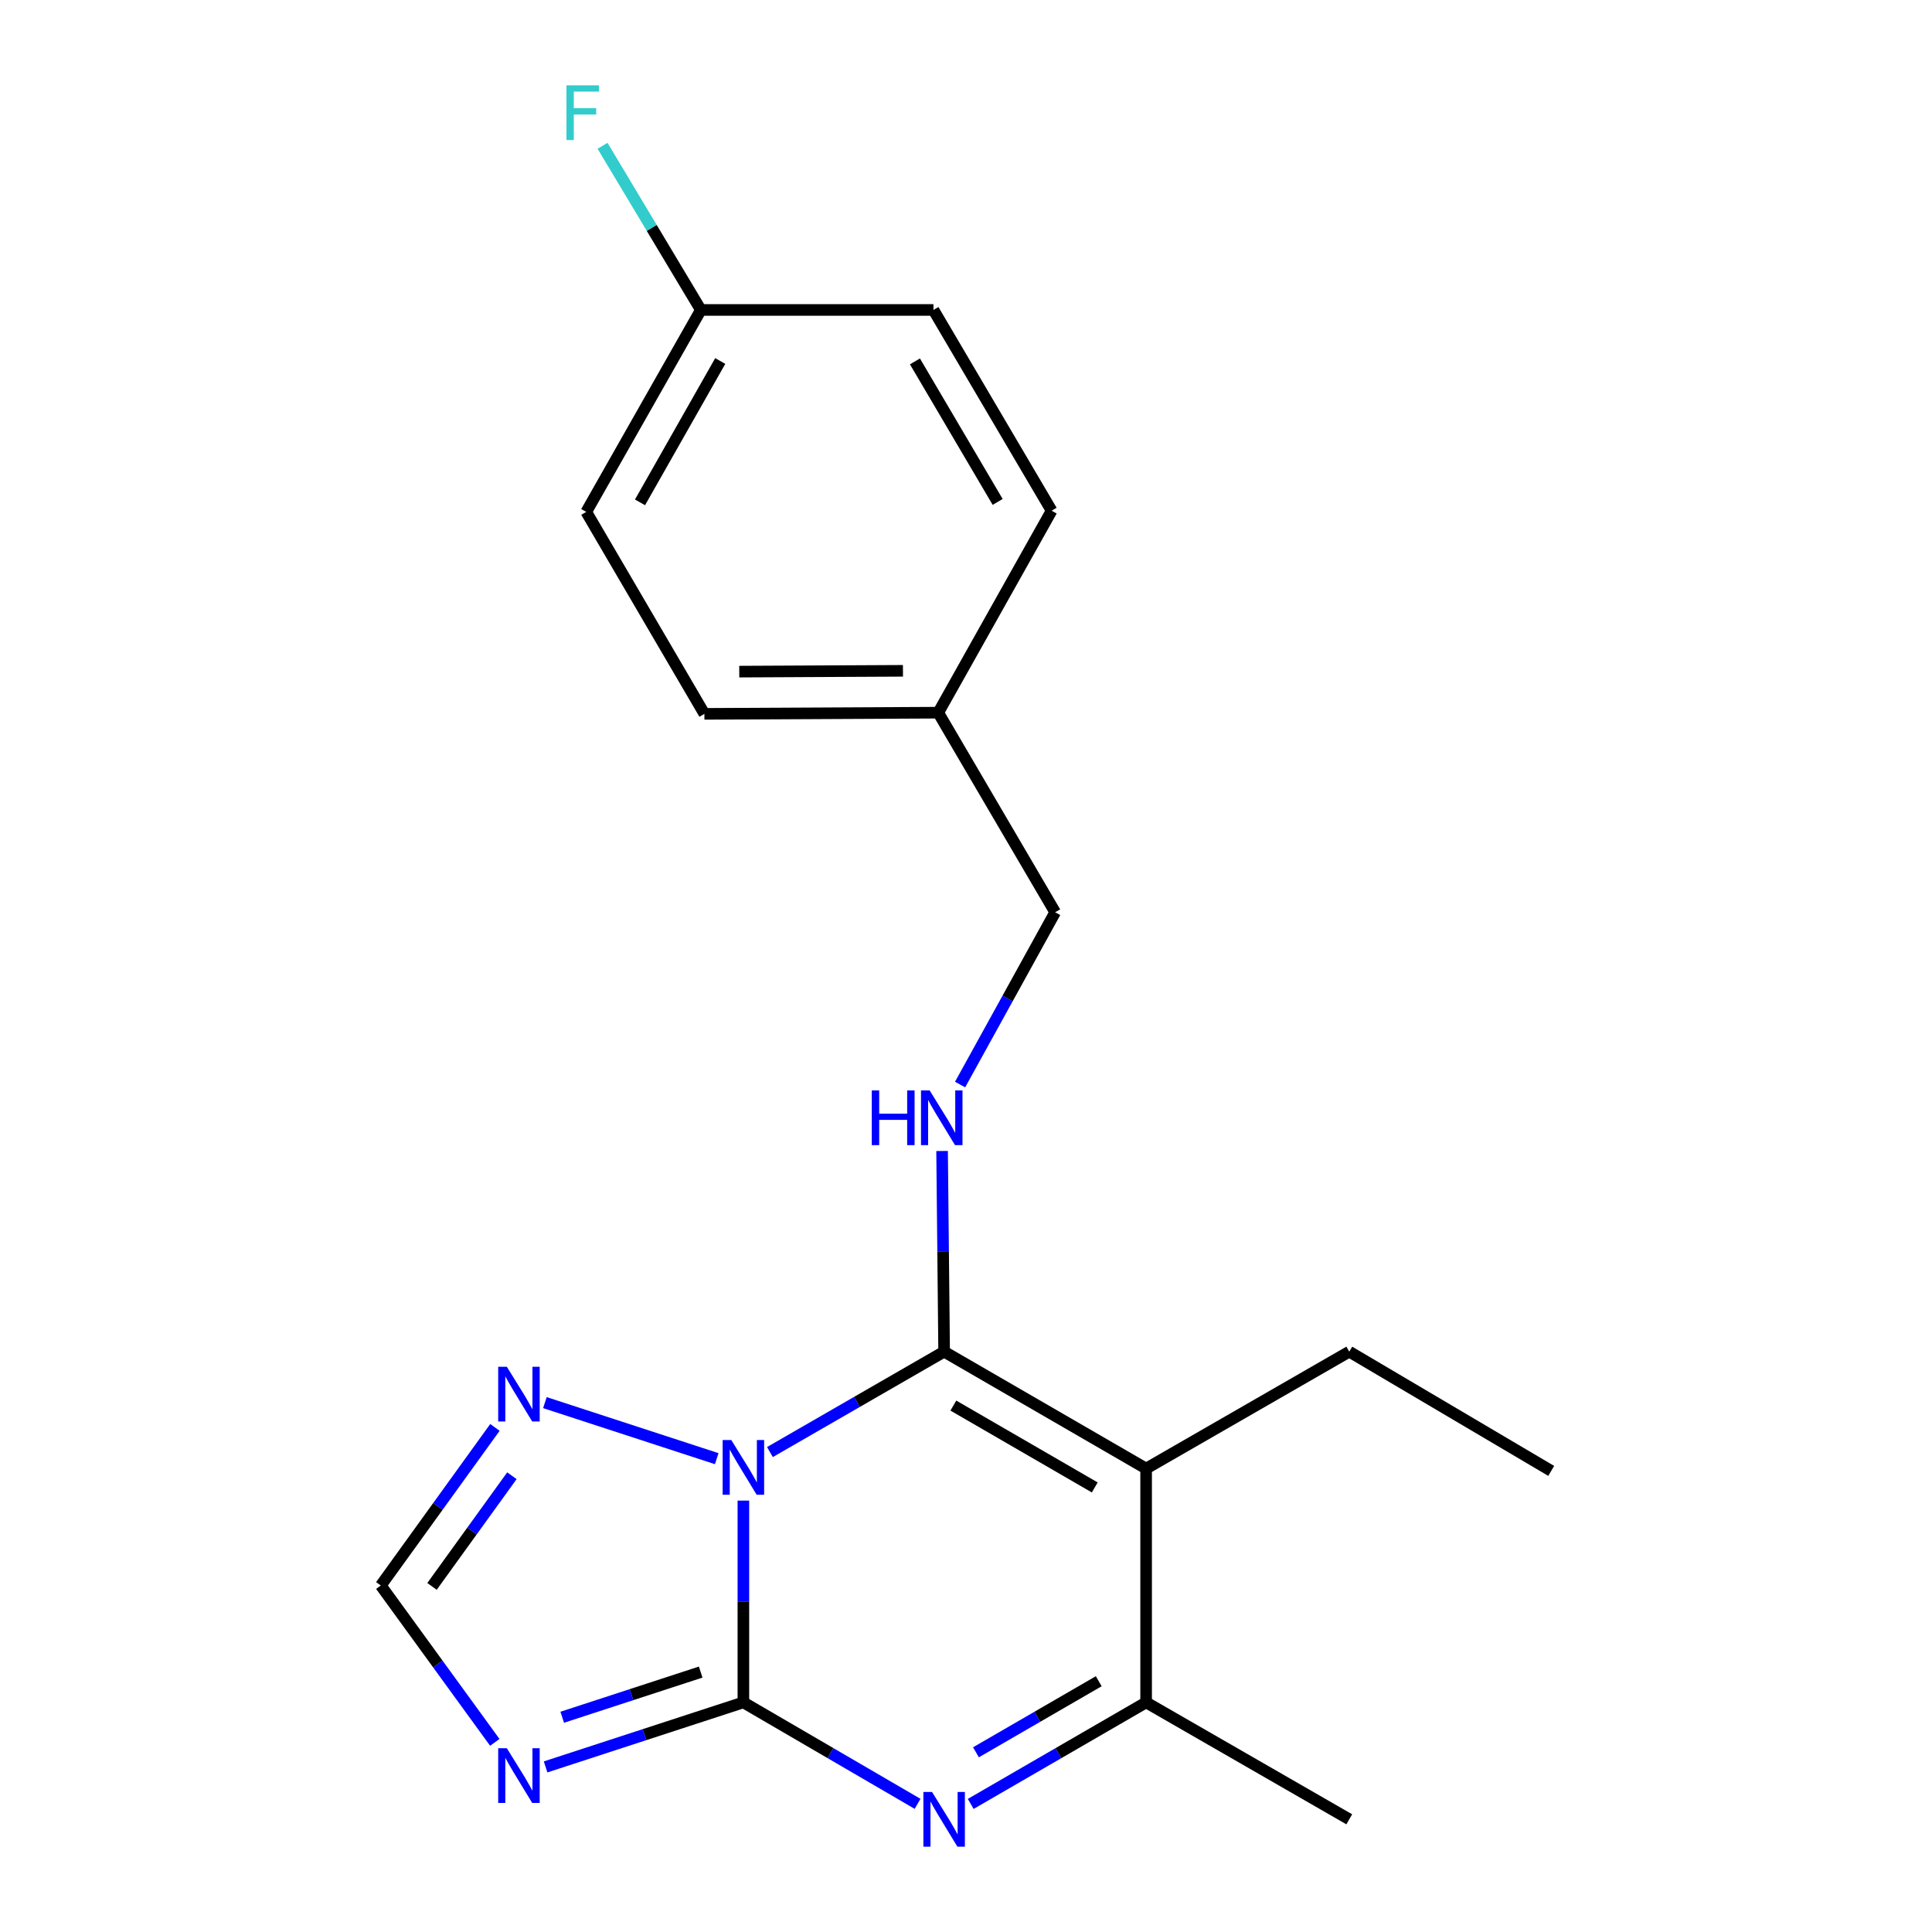 <?xml version='1.0' encoding='iso-8859-1'?>
<svg version='1.1' baseProfile='full'
              xmlns='http://www.w3.org/2000/svg'
                      xmlns:rdkit='http://www.rdkit.org/xml'
                      xmlns:xlink='http://www.w3.org/1999/xlink'
                  xml:space='preserve'
width='1000px' height='1000px' viewBox='0 0 1000 1000'>
<!-- END OF HEADER -->
<rect style='opacity:1.0;fill:#FFFFFF;stroke:none' width='1000' height='1000' x='0' y='0'> </rect>
<path class='bond-0' d='M 398.513,751.588 L 443.598,725.602' style='fill:none;fill-rule:evenodd;stroke:#0000FF;stroke-width:6px;stroke-linecap:butt;stroke-linejoin:miter;stroke-opacity:1' />
<path class='bond-0' d='M 443.598,725.602 L 488.682,699.615' style='fill:none;fill-rule:evenodd;stroke:#000000;stroke-width:6px;stroke-linecap:butt;stroke-linejoin:miter;stroke-opacity:1' />
<path class='bond-1' d='M 384.775,776.708 L 384.775,828.93' style='fill:none;fill-rule:evenodd;stroke:#0000FF;stroke-width:6px;stroke-linecap:butt;stroke-linejoin:miter;stroke-opacity:1' />
<path class='bond-1' d='M 384.775,828.93 L 384.775,881.152' style='fill:none;fill-rule:evenodd;stroke:#000000;stroke-width:6px;stroke-linecap:butt;stroke-linejoin:miter;stroke-opacity:1' />
<path class='bond-6' d='M 370.98,755.007 L 282.039,725.992' style='fill:none;fill-rule:evenodd;stroke:#0000FF;stroke-width:6px;stroke-linecap:butt;stroke-linejoin:miter;stroke-opacity:1' />
<path class='bond-2' d='M 488.682,699.615 L 593.229,760.136' style='fill:none;fill-rule:evenodd;stroke:#000000;stroke-width:6px;stroke-linecap:butt;stroke-linejoin:miter;stroke-opacity:1' />
<path class='bond-2' d='M 493.46,727.53 L 566.643,769.895' style='fill:none;fill-rule:evenodd;stroke:#000000;stroke-width:6px;stroke-linecap:butt;stroke-linejoin:miter;stroke-opacity:1' />
<path class='bond-7' d='M 488.682,699.615 L 488.153,647.682' style='fill:none;fill-rule:evenodd;stroke:#000000;stroke-width:6px;stroke-linecap:butt;stroke-linejoin:miter;stroke-opacity:1' />
<path class='bond-7' d='M 488.153,647.682 L 487.624,595.748' style='fill:none;fill-rule:evenodd;stroke:#0000FF;stroke-width:6px;stroke-linecap:butt;stroke-linejoin:miter;stroke-opacity:1' />
<path class='bond-3' d='M 384.775,881.152 L 429.855,907.41' style='fill:none;fill-rule:evenodd;stroke:#000000;stroke-width:6px;stroke-linecap:butt;stroke-linejoin:miter;stroke-opacity:1' />
<path class='bond-3' d='M 429.855,907.41 L 474.936,933.667' style='fill:none;fill-rule:evenodd;stroke:#0000FF;stroke-width:6px;stroke-linecap:butt;stroke-linejoin:miter;stroke-opacity:1' />
<path class='bond-4' d='M 384.775,881.152 L 333.589,897.851' style='fill:none;fill-rule:evenodd;stroke:#000000;stroke-width:6px;stroke-linecap:butt;stroke-linejoin:miter;stroke-opacity:1' />
<path class='bond-4' d='M 333.589,897.851 L 282.402,914.549' style='fill:none;fill-rule:evenodd;stroke:#0000FF;stroke-width:6px;stroke-linecap:butt;stroke-linejoin:miter;stroke-opacity:1' />
<path class='bond-4' d='M 362.669,865.469 L 326.838,877.158' style='fill:none;fill-rule:evenodd;stroke:#000000;stroke-width:6px;stroke-linecap:butt;stroke-linejoin:miter;stroke-opacity:1' />
<path class='bond-4' d='M 326.838,877.158 L 291.008,888.847' style='fill:none;fill-rule:evenodd;stroke:#0000FF;stroke-width:6px;stroke-linecap:butt;stroke-linejoin:miter;stroke-opacity:1' />
<path class='bond-10' d='M 593.229,760.136 L 698.382,699.615' style='fill:none;fill-rule:evenodd;stroke:#000000;stroke-width:6px;stroke-linecap:butt;stroke-linejoin:miter;stroke-opacity:1' />
<path class='bond-21' d='M 593.229,760.136 L 593.229,881.152' style='fill:none;fill-rule:evenodd;stroke:#000000;stroke-width:6px;stroke-linecap:butt;stroke-linejoin:miter;stroke-opacity:1' />
<path class='bond-5' d='M 502.442,933.708 L 547.836,907.43' style='fill:none;fill-rule:evenodd;stroke:#0000FF;stroke-width:6px;stroke-linecap:butt;stroke-linejoin:miter;stroke-opacity:1' />
<path class='bond-5' d='M 547.836,907.43 L 593.229,881.152' style='fill:none;fill-rule:evenodd;stroke:#000000;stroke-width:6px;stroke-linecap:butt;stroke-linejoin:miter;stroke-opacity:1' />
<path class='bond-5' d='M 505.156,906.987 L 536.931,888.593' style='fill:none;fill-rule:evenodd;stroke:#0000FF;stroke-width:6px;stroke-linecap:butt;stroke-linejoin:miter;stroke-opacity:1' />
<path class='bond-5' d='M 536.931,888.593 L 568.707,870.199' style='fill:none;fill-rule:evenodd;stroke:#000000;stroke-width:6px;stroke-linecap:butt;stroke-linejoin:miter;stroke-opacity:1' />
<path class='bond-20' d='M 256.106,901.848 L 226.6,861.252' style='fill:none;fill-rule:evenodd;stroke:#0000FF;stroke-width:6px;stroke-linecap:butt;stroke-linejoin:miter;stroke-opacity:1' />
<path class='bond-20' d='M 226.6,861.252 L 197.095,820.656' style='fill:none;fill-rule:evenodd;stroke:#000000;stroke-width:6px;stroke-linecap:butt;stroke-linejoin:miter;stroke-opacity:1' />
<path class='bond-18' d='M 593.229,881.152 L 698.382,941.673' style='fill:none;fill-rule:evenodd;stroke:#000000;stroke-width:6px;stroke-linecap:butt;stroke-linejoin:miter;stroke-opacity:1' />
<path class='bond-8' d='M 256.178,738.824 L 226.637,779.74' style='fill:none;fill-rule:evenodd;stroke:#0000FF;stroke-width:6px;stroke-linecap:butt;stroke-linejoin:miter;stroke-opacity:1' />
<path class='bond-8' d='M 226.637,779.74 L 197.095,820.656' style='fill:none;fill-rule:evenodd;stroke:#000000;stroke-width:6px;stroke-linecap:butt;stroke-linejoin:miter;stroke-opacity:1' />
<path class='bond-8' d='M 264.963,763.84 L 244.283,792.481' style='fill:none;fill-rule:evenodd;stroke:#0000FF;stroke-width:6px;stroke-linecap:butt;stroke-linejoin:miter;stroke-opacity:1' />
<path class='bond-8' d='M 244.283,792.481 L 223.604,821.122' style='fill:none;fill-rule:evenodd;stroke:#000000;stroke-width:6px;stroke-linecap:butt;stroke-linejoin:miter;stroke-opacity:1' />
<path class='bond-9' d='M 496.94,561.364 L 521.547,516.776' style='fill:none;fill-rule:evenodd;stroke:#0000FF;stroke-width:6px;stroke-linecap:butt;stroke-linejoin:miter;stroke-opacity:1' />
<path class='bond-9' d='M 521.547,516.776 L 546.155,472.188' style='fill:none;fill-rule:evenodd;stroke:#000000;stroke-width:6px;stroke-linecap:butt;stroke-linejoin:miter;stroke-opacity:1' />
<path class='bond-12' d='M 546.155,472.188 L 485.635,368.886' style='fill:none;fill-rule:evenodd;stroke:#000000;stroke-width:6px;stroke-linecap:butt;stroke-linejoin:miter;stroke-opacity:1' />
<path class='bond-19' d='M 698.382,699.615 L 802.905,761.333' style='fill:none;fill-rule:evenodd;stroke:#000000;stroke-width:6px;stroke-linecap:butt;stroke-linejoin:miter;stroke-opacity:1' />
<path class='bond-11' d='M 362.768,160.432 L 303.444,264.955' style='fill:none;fill-rule:evenodd;stroke:#000000;stroke-width:6px;stroke-linecap:butt;stroke-linejoin:miter;stroke-opacity:1' />
<path class='bond-11' d='M 372.798,186.854 L 331.272,260.02' style='fill:none;fill-rule:evenodd;stroke:#000000;stroke-width:6px;stroke-linecap:butt;stroke-linejoin:miter;stroke-opacity:1' />
<path class='bond-13' d='M 362.768,160.432 L 337.324,117.947' style='fill:none;fill-rule:evenodd;stroke:#000000;stroke-width:6px;stroke-linecap:butt;stroke-linejoin:miter;stroke-opacity:1' />
<path class='bond-13' d='M 337.324,117.947 L 311.881,75.462' style='fill:none;fill-rule:evenodd;stroke:#33CCCC;stroke-width:6px;stroke-linecap:butt;stroke-linejoin:miter;stroke-opacity:1' />
<path class='bond-22' d='M 362.768,160.432 L 483.156,160.432' style='fill:none;fill-rule:evenodd;stroke:#000000;stroke-width:6px;stroke-linecap:butt;stroke-linejoin:miter;stroke-opacity:1' />
<path class='bond-16' d='M 485.635,368.886 L 544.317,264.339' style='fill:none;fill-rule:evenodd;stroke:#000000;stroke-width:6px;stroke-linecap:butt;stroke-linejoin:miter;stroke-opacity:1' />
<path class='bond-17' d='M 485.635,368.886 L 364.594,369.491' style='fill:none;fill-rule:evenodd;stroke:#000000;stroke-width:6px;stroke-linecap:butt;stroke-linejoin:miter;stroke-opacity:1' />
<path class='bond-17' d='M 467.37,347.212 L 382.641,347.635' style='fill:none;fill-rule:evenodd;stroke:#000000;stroke-width:6px;stroke-linecap:butt;stroke-linejoin:miter;stroke-opacity:1' />
<path class='bond-14' d='M 483.156,160.432 L 544.317,264.339' style='fill:none;fill-rule:evenodd;stroke:#000000;stroke-width:6px;stroke-linecap:butt;stroke-linejoin:miter;stroke-opacity:1' />
<path class='bond-14' d='M 473.573,187.059 L 516.386,259.794' style='fill:none;fill-rule:evenodd;stroke:#000000;stroke-width:6px;stroke-linecap:butt;stroke-linejoin:miter;stroke-opacity:1' />
<path class='bond-15' d='M 303.444,264.955 L 364.594,369.491' style='fill:none;fill-rule:evenodd;stroke:#000000;stroke-width:6px;stroke-linecap:butt;stroke-linejoin:miter;stroke-opacity:1' />
<path  class='atom-0' d='M 378.515 745.347
L 387.795 760.347
Q 388.715 761.827, 390.195 764.507
Q 391.675 767.187, 391.755 767.347
L 391.755 745.347
L 395.515 745.347
L 395.515 773.667
L 391.635 773.667
L 381.675 757.267
Q 380.515 755.347, 379.275 753.147
Q 378.075 750.947, 377.715 750.267
L 377.715 773.667
L 374.035 773.667
L 374.035 745.347
L 378.515 745.347
' fill='#0000FF'/>
<path  class='atom-4' d='M 482.422 927.513
L 491.702 942.513
Q 492.622 943.993, 494.102 946.673
Q 495.582 949.353, 495.662 949.513
L 495.662 927.513
L 499.422 927.513
L 499.422 955.833
L 495.542 955.833
L 485.582 939.433
Q 484.422 937.513, 483.182 935.313
Q 481.982 933.113, 481.622 932.433
L 481.622 955.833
L 477.942 955.833
L 477.942 927.513
L 482.422 927.513
' fill='#0000FF'/>
<path  class='atom-5' d='M 262.347 904.889
L 271.627 919.889
Q 272.547 921.369, 274.027 924.049
Q 275.507 926.729, 275.587 926.889
L 275.587 904.889
L 279.347 904.889
L 279.347 933.209
L 275.467 933.209
L 265.507 916.809
Q 264.347 914.889, 263.107 912.689
Q 261.907 910.489, 261.547 909.809
L 261.547 933.209
L 257.867 933.209
L 257.867 904.889
L 262.347 904.889
' fill='#0000FF'/>
<path  class='atom-7' d='M 262.347 707.45
L 271.627 722.45
Q 272.547 723.93, 274.027 726.61
Q 275.507 729.29, 275.587 729.45
L 275.587 707.45
L 279.347 707.45
L 279.347 735.77
L 275.467 735.77
L 265.507 719.37
Q 264.347 717.45, 263.107 715.25
Q 261.907 713.05, 261.547 712.37
L 261.547 735.77
L 257.867 735.77
L 257.867 707.45
L 262.347 707.45
' fill='#0000FF'/>
<path  class='atom-8' d='M 451.228 564.402
L 455.068 564.402
L 455.068 576.442
L 469.548 576.442
L 469.548 564.402
L 473.388 564.402
L 473.388 592.722
L 469.548 592.722
L 469.548 579.642
L 455.068 579.642
L 455.068 592.722
L 451.228 592.722
L 451.228 564.402
' fill='#0000FF'/>
<path  class='atom-8' d='M 481.188 564.402
L 490.468 579.402
Q 491.388 580.882, 492.868 583.562
Q 494.348 586.242, 494.428 586.402
L 494.428 564.402
L 498.188 564.402
L 498.188 592.722
L 494.308 592.722
L 484.348 576.322
Q 483.188 574.402, 481.948 572.202
Q 480.748 570.002, 480.388 569.322
L 480.388 592.722
L 476.708 592.722
L 476.708 564.402
L 481.188 564.402
' fill='#0000FF'/>
<path  class='atom-14' d='M 293.198 44.167
L 310.038 44.167
L 310.038 47.407
L 296.998 47.407
L 296.998 56.007
L 308.598 56.007
L 308.598 59.287
L 296.998 59.287
L 296.998 72.487
L 293.198 72.487
L 293.198 44.167
' fill='#33CCCC'/>
</svg>
